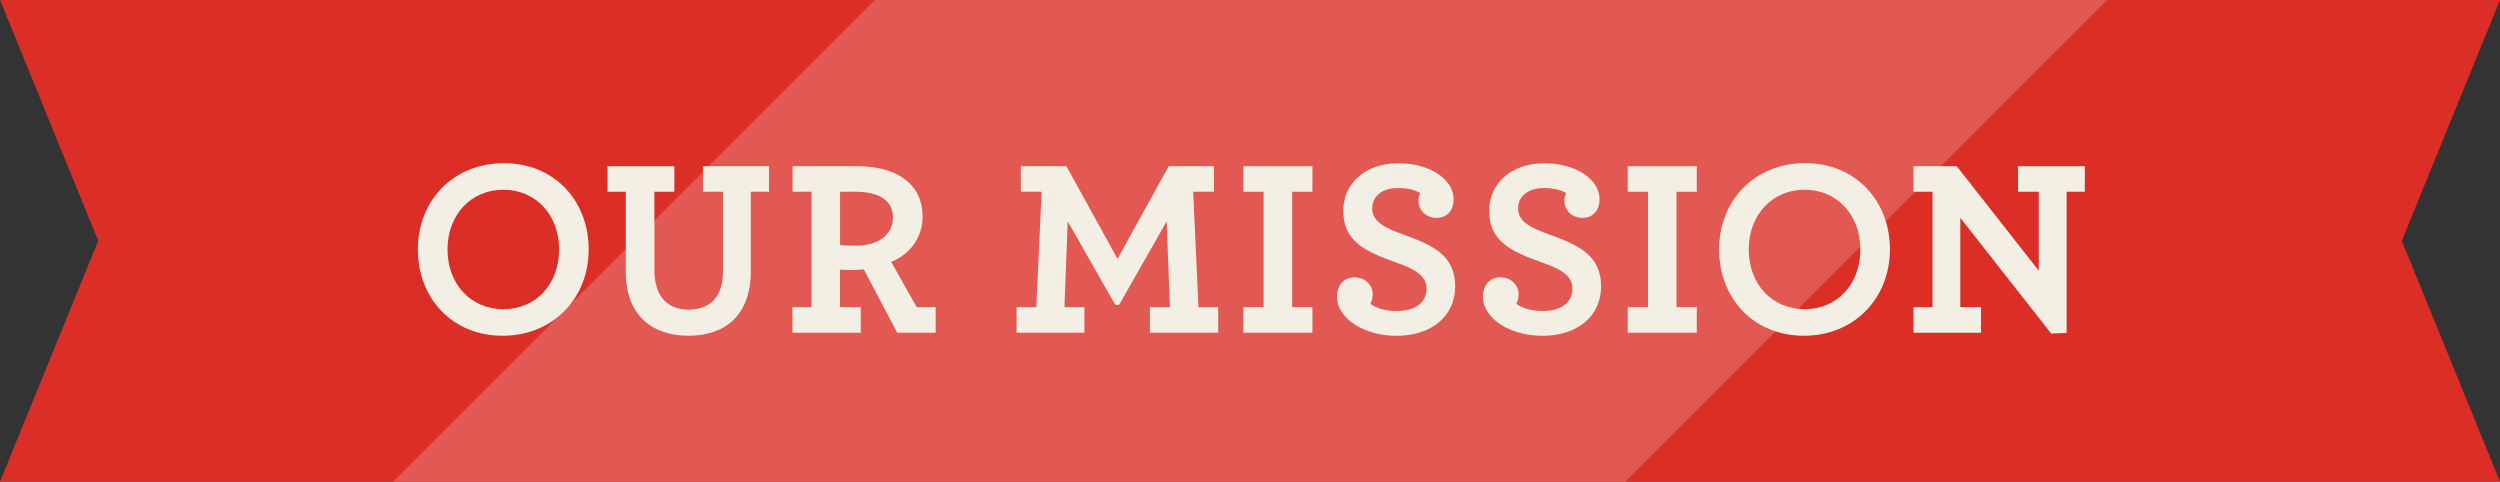 <?xml version="1.0" encoding="UTF-8"?> <svg xmlns="http://www.w3.org/2000/svg" id="Layer_2" viewBox="0 0 444.46 85.63"><rect x="0" y="0" width="444.46" height="85.63" fill="#333333" stroke="none"/><defs><style>.cls-1{fill:#f3efe4;}.cls-1,.cls-2,.cls-3{stroke-width:0px;}.cls-2{fill:#db2e27;}.cls-3{fill:#e25852;}</style></defs><g id="Layer_1-2"><polygon class="cls-2" points="444.46 0 364.46 0 80 0 0 0 17.46 42.81 0 85.63 80 85.63 364.46 85.63 444.46 85.63 427 42.81 444.46 0"></polygon><polygon class="cls-3" points="155.5 0 69.87 85.63 80 85.63 288.97 85.63 374.59 0 364.46 0 155.5 0"></polygon><path class="cls-1" d="m74.29,44.35c0-8.69,6.3-15.34,15.3-15.34s15.07,6.71,15.07,15.34-6.3,15.34-15.3,15.34-15.07-6.7-15.07-15.34Zm25.11,0c0-6.17-4.18-10.62-9.9-10.62s-9.94,4.41-9.94,10.62,4.19,10.62,9.94,10.62,9.9-4.41,9.9-10.62Z"></path><path class="cls-1" d="m111.25,48.35v-14.26h-3.24v-4.54h11.88v4.54h-3.55v13.99c0,4.54,2.29,6.97,6.07,6.97s6.12-2.21,6.12-6.79v-14.17h-3.55v-4.54h11.74v4.54h-3.24v14.17c0,7.74-4.54,11.43-11.07,11.43s-11.16-3.69-11.16-11.34Z"></path><path class="cls-1" d="m140.9,54.61h3.37v-20.52h-3.37v-4.54h11.47c6.79,0,11.65,2.92,11.65,8.96,0,3.82-2.34,6.75-5.58,8.05l4.54,8.05h3.37v4.54h-6.84l-5.94-11.25c-.63.04-1.21.09-1.8.09-.95,0-1.8,0-2.43-.04v6.66h3.69v4.54h-12.15v-4.54Zm17.86-15.93c0-3.11-2.56-4.59-6.66-4.59h-2.75v9.49c.54.04,1.26.09,2.88.09,3.82,0,6.52-1.89,6.52-4.99Z"></path><path class="cls-1" d="m180.73,54.61h3.51l.94-20.52h-3.69v-4.54h8.1l9.09,16.47,9.09-16.47h8.05v4.54h-3.69l.94,20.52h3.51v4.54h-12.15v-4.54h3.56l-.58-15.25-8.46,14.85h-.67l-8.46-14.85-.58,15.25h3.55v4.54h-12.06v-4.54Z"></path><path class="cls-1" d="m221.05,54.61h3.6v-20.52h-3.6v-4.54h12.28v4.54h-3.6v20.52h3.6v4.54h-12.28v-4.54Z"></path><path class="cls-1" d="m237.69,52.81c0-2.11,1.26-3.51,3.11-3.51,1.98,0,3.24,1.49,3.24,2.93,0,.72-.13,1.26-.41,1.8,1.08.77,2.75,1.26,4.68,1.26,3.24,0,5.31-1.44,5.31-4,0-2.43-2.48-3.6-5.45-4.63-5.49-1.98-9.36-3.73-9.36-9.22,0-4.72,3.83-8.42,9.81-8.42,5.54,0,9.81,2.83,9.81,6.39,0,2.12-1.3,3.33-3.01,3.33-2.07,0-3.24-1.53-3.24-3.01,0-.72.14-1.04.32-1.4-.81-.49-2.07-.9-3.92-.9-2.92,0-4.63,1.49-4.63,3.64,0,2.43,2.47,3.51,5.44,4.59,5.31,1.89,9.32,3.74,9.32,9.22s-4.37,8.82-10.44,8.82-10.57-3.29-10.57-6.88Z"></path><path class="cls-1" d="m263.63,52.81c0-2.11,1.26-3.51,3.11-3.51,1.98,0,3.24,1.49,3.24,2.93,0,.72-.13,1.26-.41,1.8,1.08.77,2.75,1.26,4.68,1.26,3.24,0,5.31-1.44,5.31-4,0-2.43-2.48-3.6-5.45-4.63-5.49-1.98-9.36-3.73-9.36-9.22,0-4.72,3.83-8.42,9.81-8.42,5.54,0,9.81,2.83,9.81,6.39,0,2.12-1.3,3.33-3.01,3.33-2.07,0-3.24-1.53-3.24-3.01,0-.72.14-1.04.32-1.4-.81-.49-2.07-.9-3.92-.9-2.92,0-4.63,1.49-4.63,3.64,0,2.43,2.47,3.51,5.44,4.59,5.31,1.89,9.32,3.74,9.32,9.22s-4.37,8.82-10.44,8.82-10.57-3.29-10.57-6.88Z"></path><path class="cls-1" d="m289.38,54.61h3.6v-20.52h-3.6v-4.54h12.28v4.54h-3.6v20.52h3.6v4.54h-12.28v-4.54Z"></path><path class="cls-1" d="m305.63,44.35c0-8.69,6.3-15.34,15.3-15.34s15.07,6.71,15.07,15.34-6.3,15.34-15.3,15.34-15.07-6.7-15.07-15.34Zm25.11,0c0-6.17-4.18-10.62-9.9-10.62s-9.94,4.41-9.94,10.62,4.18,10.62,9.94,10.62,9.9-4.41,9.9-10.62Z"></path><path class="cls-1" d="m348.51,38.73v15.88h3.69v4.54h-12.01v-4.54h3.38v-20.52h-3.38v-4.54h7.69l14.58,18.58v-14.04h-3.69v-4.54h11.88v4.54h-3.24v25.11l-2.75.09-16.15-20.56Z"></path></g></svg> 